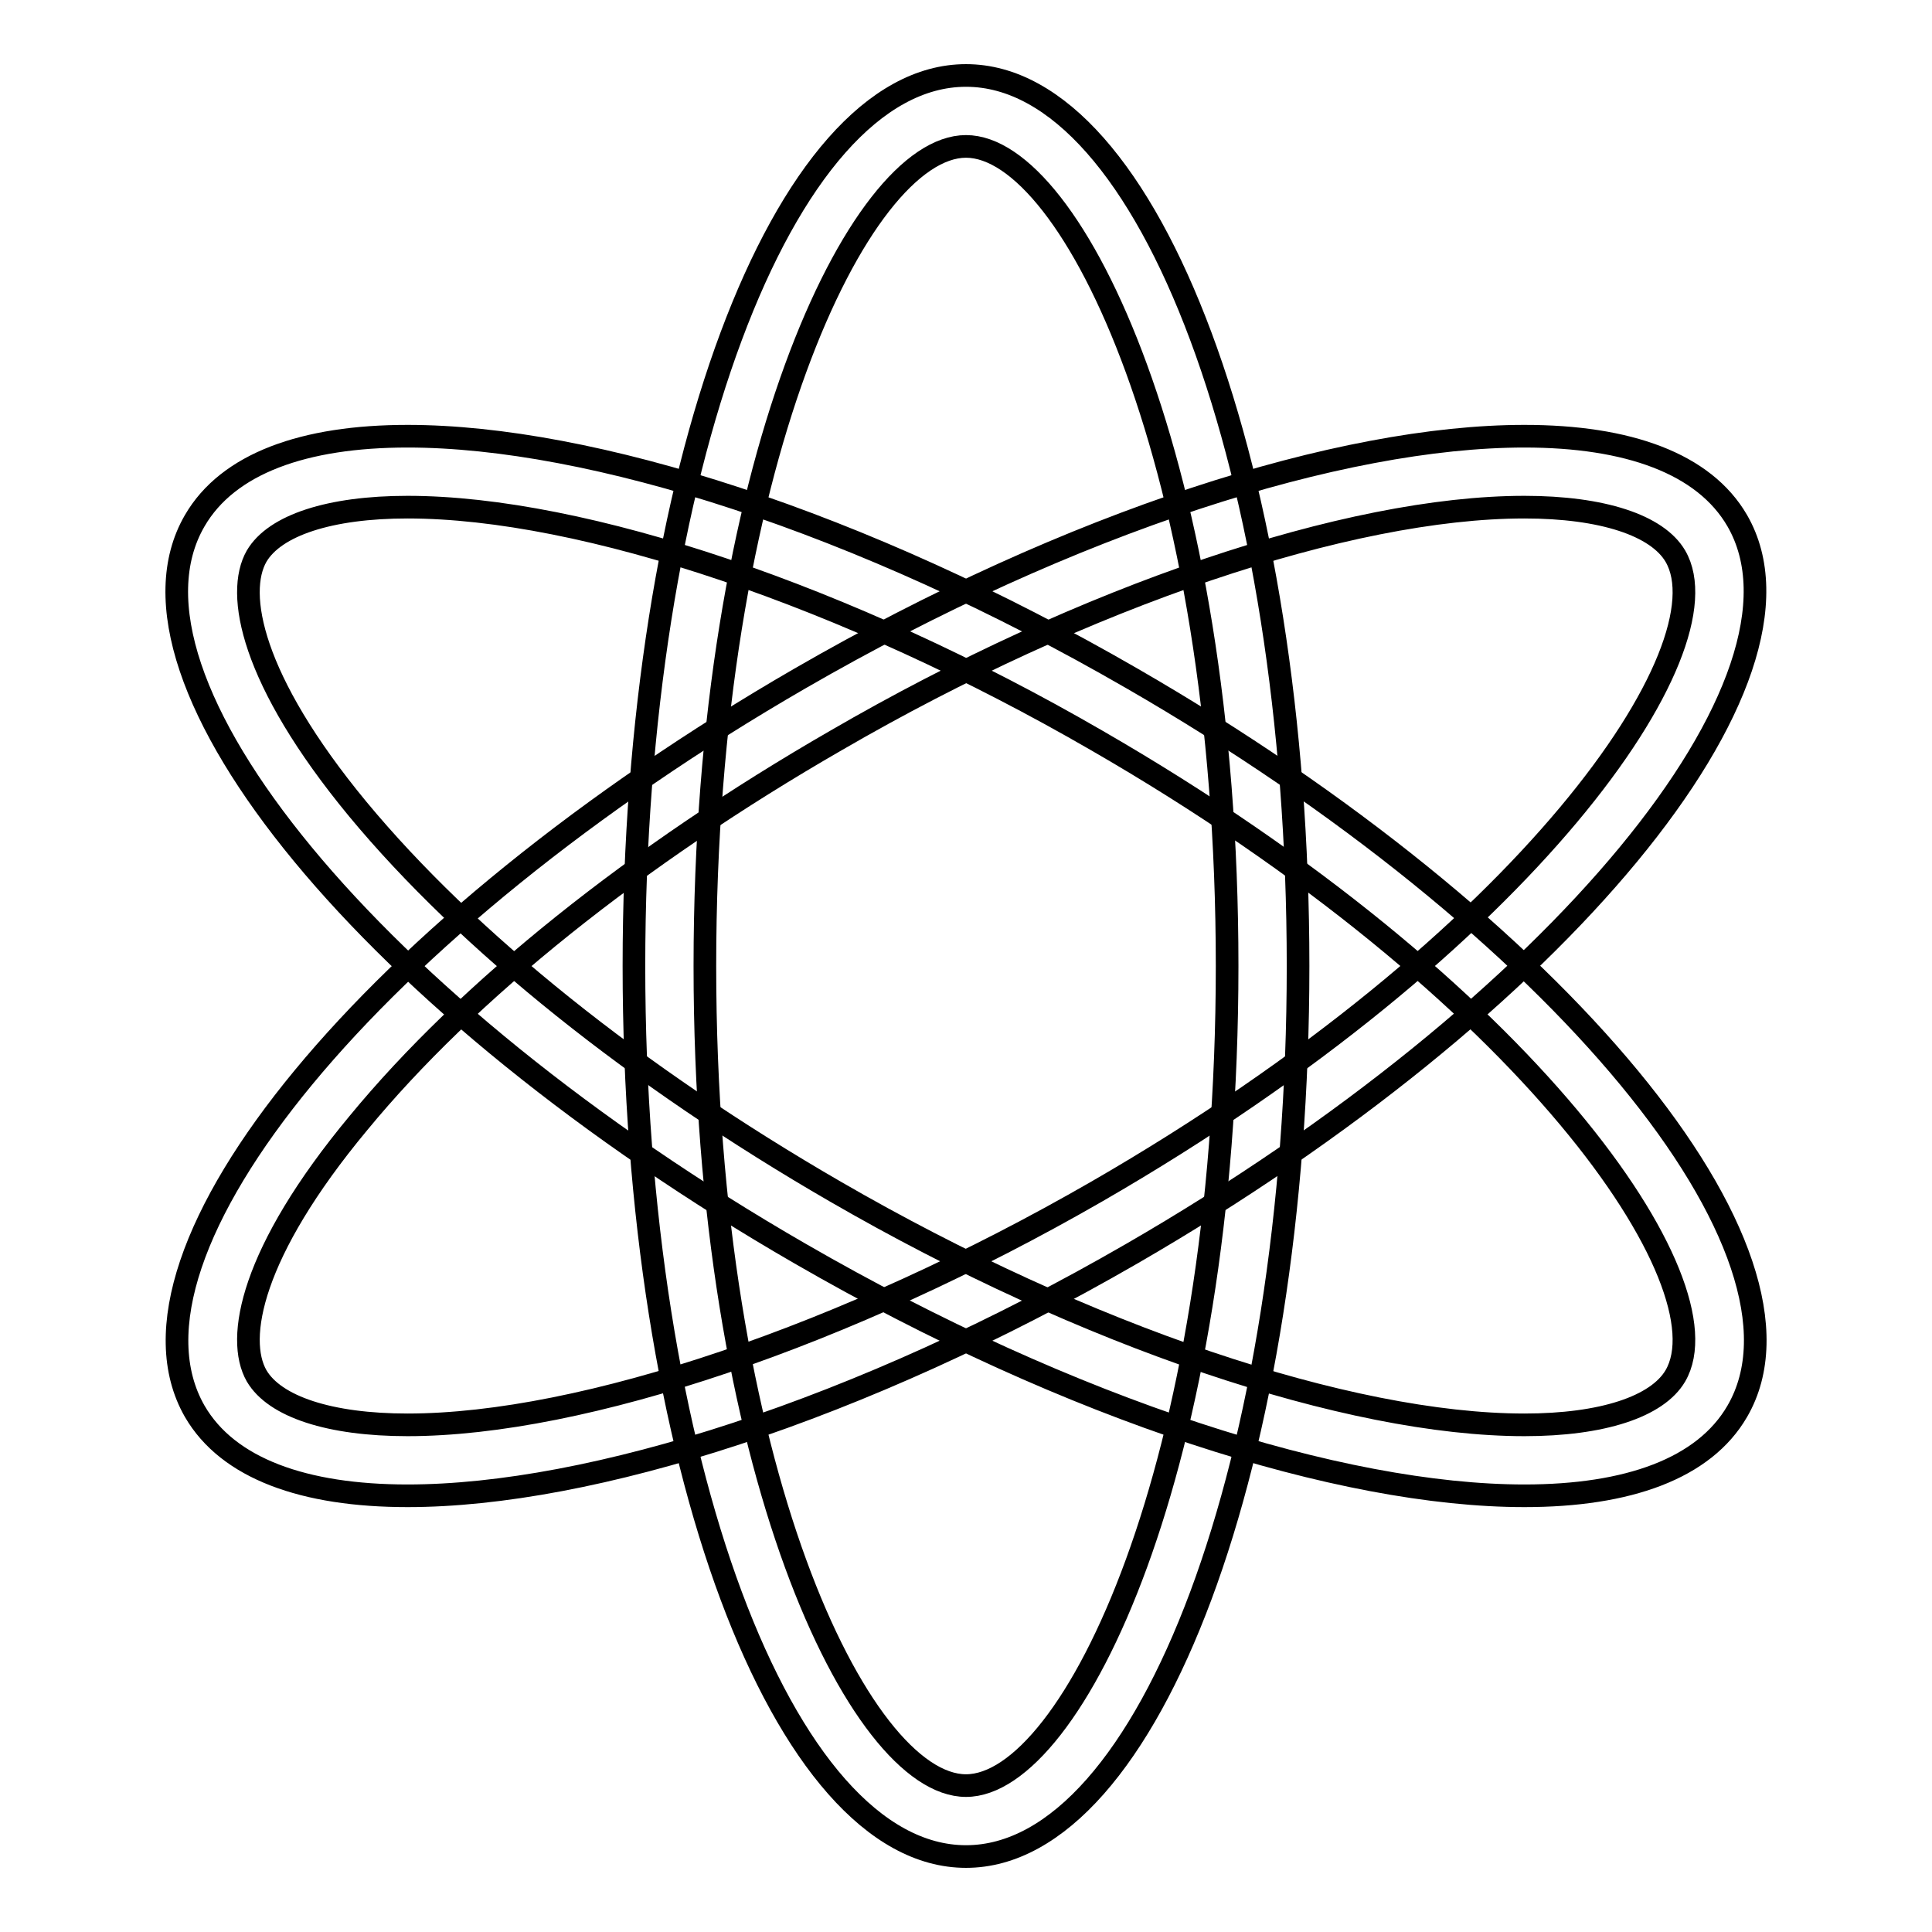 <?xml version="1.0" encoding="utf-8"?>
<!-- Svg Vector Icons : http://www.onlinewebfonts.com/icon -->
<!DOCTYPE svg PUBLIC "-//W3C//DTD SVG 1.1//EN" "http://www.w3.org/Graphics/SVG/1.1/DTD/svg11.dtd">
<svg version="1.1" xmlns="http://www.w3.org/2000/svg" xmlns:xlink="http://www.w3.org/1999/xlink" x="0px" y="0px" viewBox="0 0 256 256" enable-background="new 0 0 256 256" xml:space="preserve">
<g><g><path stroke-width="3" fill-opacity="0" stroke="#000000"  d="M128,19.4c14.1,0,34.6,42.3,34.6,108.6c0,66.3-20.5,108.6-34.6,108.6c-14.1,0-34.6-42.3-34.6-108.6C93.4,61.7,113.9,19.4,128,19.4 M128,10c-24.3,0-44,52.8-44,118c0,65.2,19.7,118,44,118c24.3,0,44-52.8,44-118C172,62.8,152.3,10,128,10L128,10z"/><path stroke-width="3" fill-opacity="0" stroke="#000000"  d="M54,67.2L54,67.2c23.3,0,58.3,11.8,91.3,30.9c57.4,33.1,83.8,72,76.7,84.2c-2.4,4.1-9.7,6.5-20,6.5c-23.3,0-58.3-11.8-91.3-30.9c-26.3-15.2-48.8-33.2-63.3-50.7C33.2,90,31.2,78.6,34,73.7C36.4,69.6,43.7,67.2,54,67.2 M54,57.8c-13.7,0-23.8,3.6-28.2,11.2c-12.2,21,23.7,64.5,80.2,97.1c36,20.8,71.7,32.1,96,32.1c13.7,0,23.8-3.6,28.2-11.2c12.2-21-23.7-64.5-80.2-97.1C114,69.1,78.3,57.8,54,57.8L54,57.8z"/><path stroke-width="3" fill-opacity="0" stroke="#000000"  d="M202,67.2L202,67.2c10.3,0,17.6,2.4,20,6.5c7.1,12.2-19.3,51.1-76.7,84.2c-33,19-68,30.9-91.3,30.9c-10.3,0-17.6-2.4-20-6.5c-2.8-4.9-0.8-16.3,13.5-33.5c14.4-17.5,36.9-35.5,63.3-50.7C143.7,79,178.7,67.2,202,67.2 M202,57.8c-24.3,0-60,11.3-96,32.1c-56.4,32.6-92.3,76-80.2,97.1c4.4,7.6,14.5,11.2,28.2,11.2c24.3,0,60-11.3,96-32.1c56.4-32.6,92.3-76.1,80.2-97.1C225.8,61.4,215.7,57.8,202,57.8L202,57.8z"/></g></g>
</svg>
